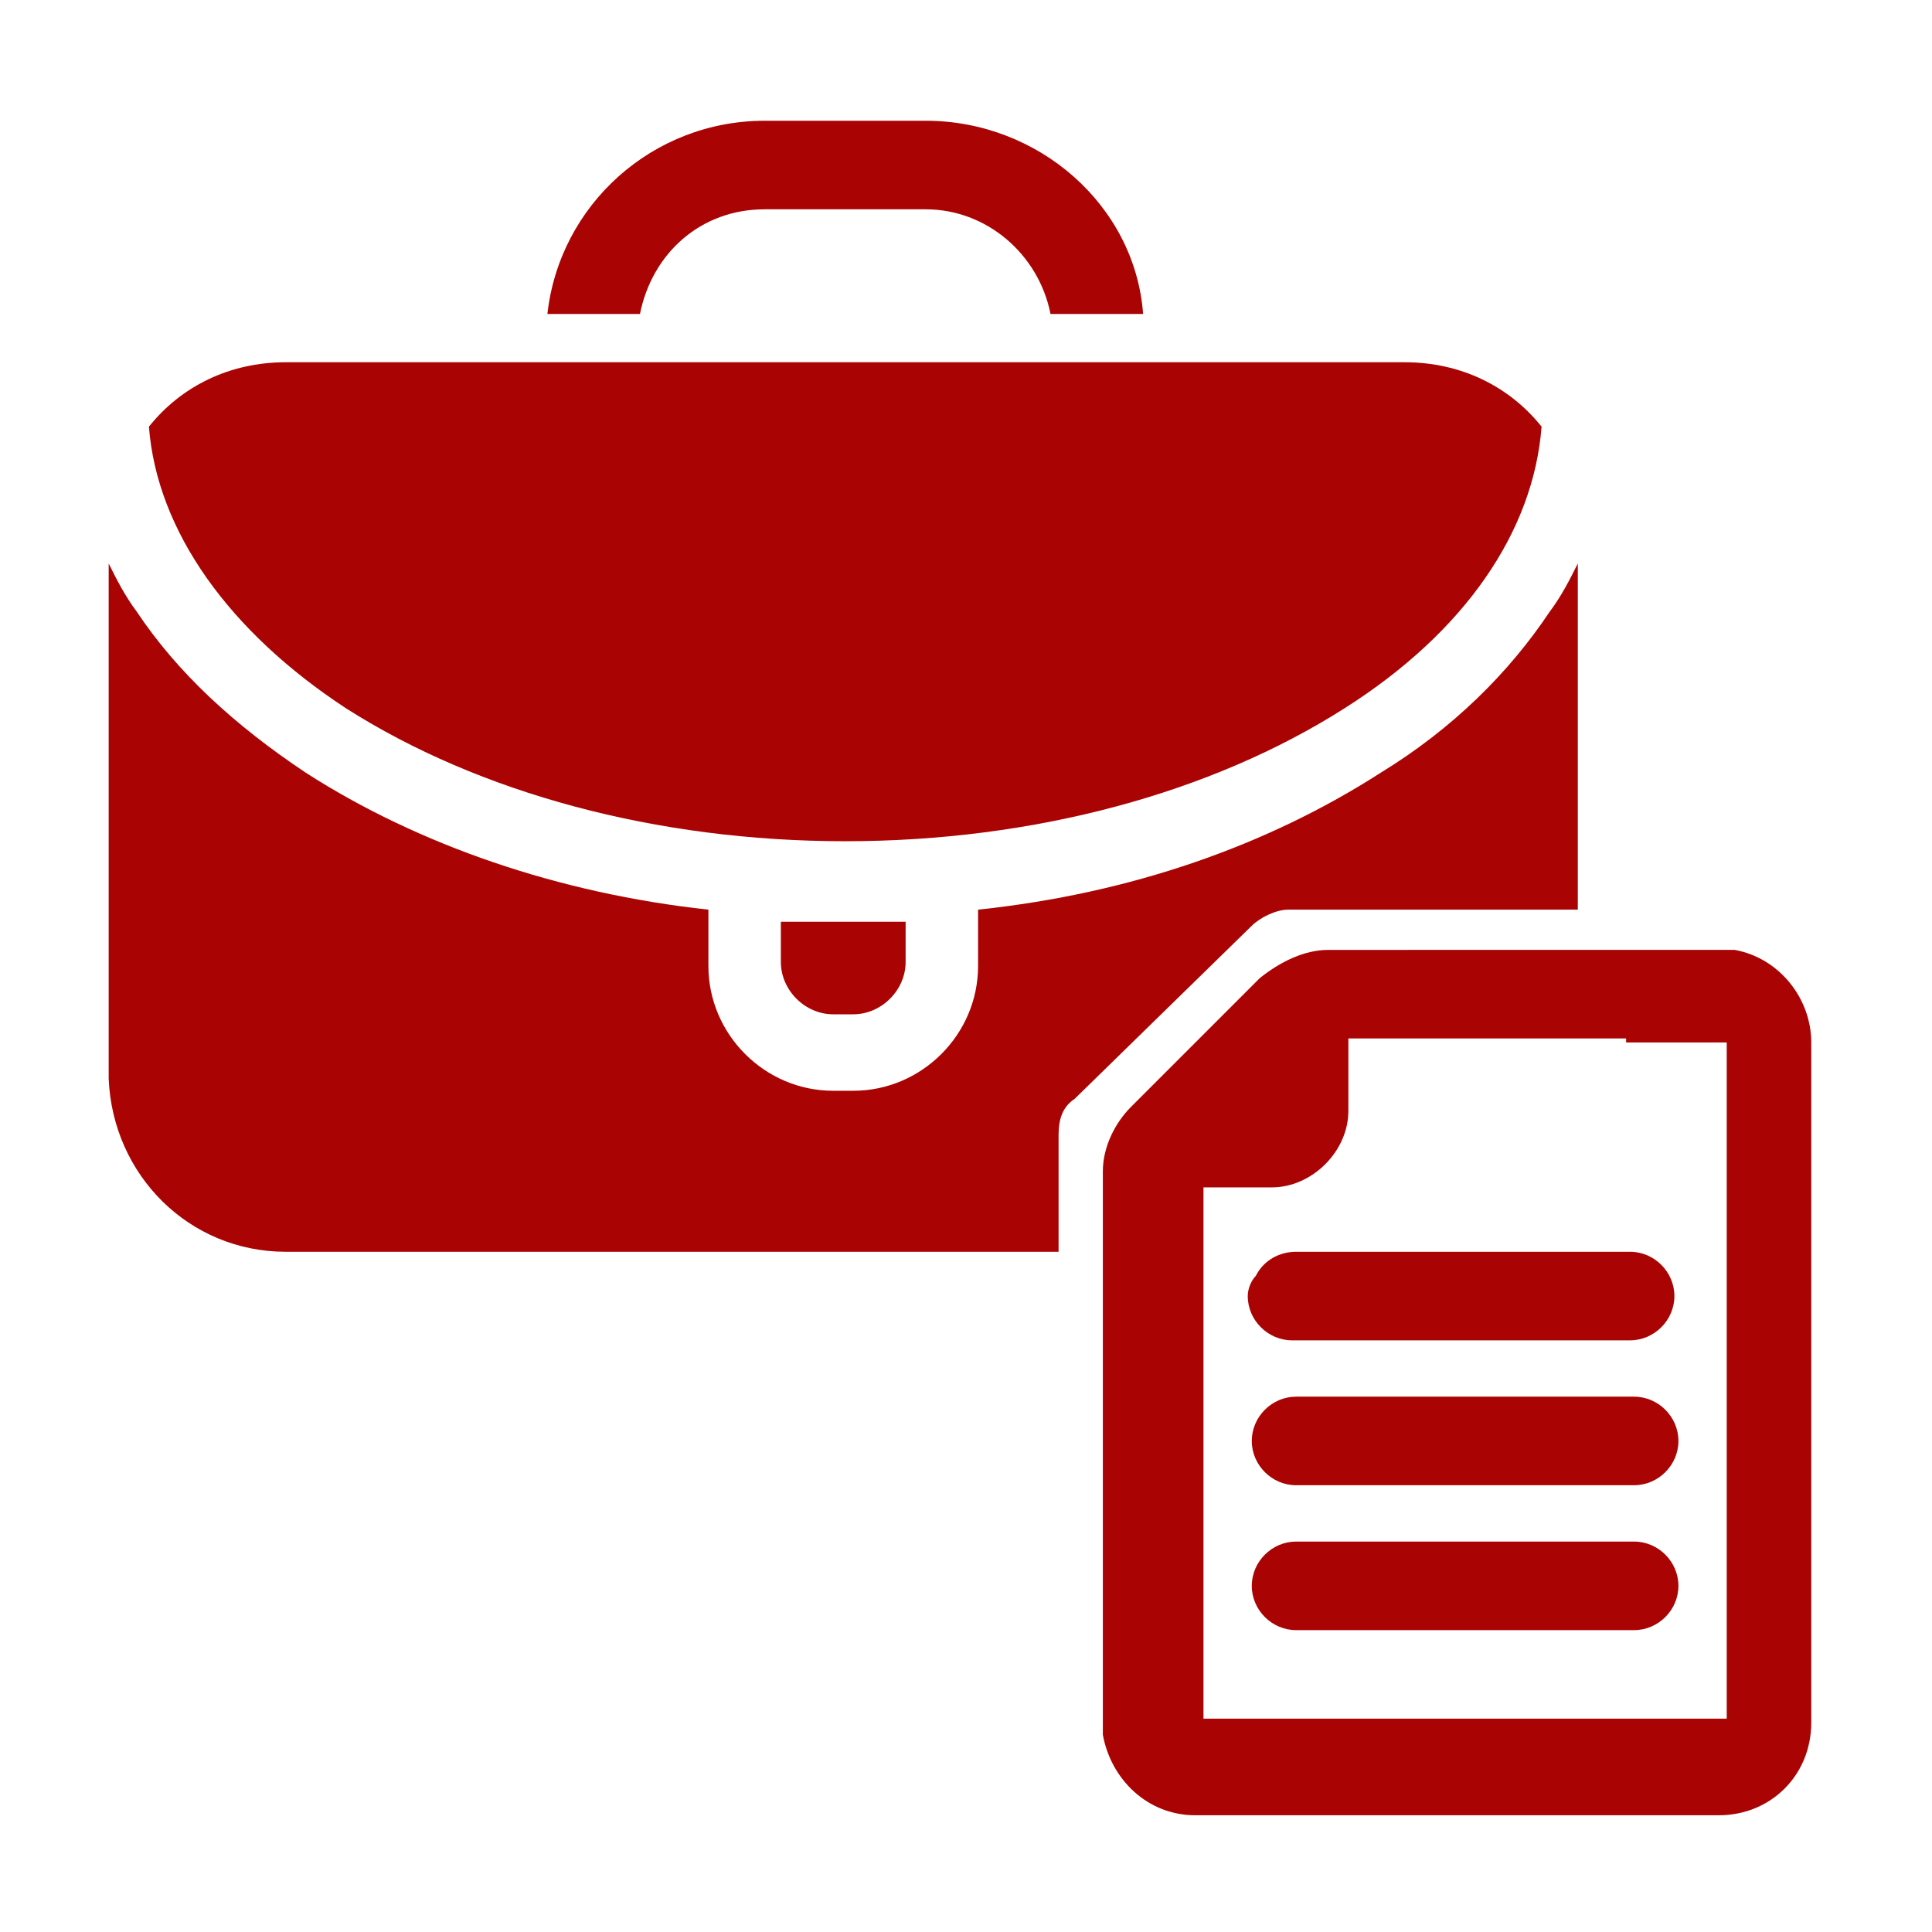 <svg xmlns="http://www.w3.org/2000/svg" xmlns:xlink="http://www.w3.org/1999/xlink" id="Layer_1" x="0px" y="0px" viewBox="0 0 48 48" style="enable-background:new 0 0 48 48;" xml:space="preserve"><style type="text/css">	.st0{fill:none;stroke:#831618;stroke-width:8;stroke-miterlimit:10;}	.st1{fill:#AA0303;}	.st2{fill:#1B174F;}	.st3{fill:#831618;}</style><g>	<g>		<path class="st1" d="M19,5.2H23c1.5,0,2.8,1.1,3.1,2.6h2.3C28.2,5.1,25.8,3,23,3H19c-2.8,0-5.1,2.1-5.4,4.8h2.3   C16.2,6.3,17.4,5.2,19,5.2z"></path>		<path class="st1" d="M8.6,17.6c3.3,2.1,7.7,3.3,12.4,3.3s9.1-1.2,12.4-3.3c3-1.9,4.7-4.4,4.9-7c-0.8-1-2-1.6-3.4-1.6h-6.4h-2.3   H15.8h-2.3H7.1c-1.4,0-2.6,0.6-3.4,1.6C3.9,13.2,5.7,15.7,8.6,17.6z"></path>		<path class="st1" d="M19.4,23.9c0,0.7,0.6,1.3,1.3,1.3h0.5c0.7,0,1.3-0.6,1.3-1.3v-1h-3.1V23.9L19.4,23.9z"></path>		<path class="st1" d="M7.1,31.1h19.2v-2.9c0-0.4,0.1-0.7,0.4-0.9l4.4-4.3c0.2-0.2,0.6-0.4,0.9-0.4h7.2v-8.6   c-0.2,0.4-0.4,0.8-0.7,1.2c-1,1.5-2.4,2.9-4.2,4c-2.8,1.8-6.2,3-10,3.4v0.4v1c0,1.7-1.4,3.1-3.1,3.1h-0.5c-1.7,0-3.1-1.4-3.1-3.1   v-1v-0.4c-3.7-0.4-7.2-1.6-10-3.4c-1.8-1.2-3.2-2.5-4.2-4c-0.3-0.4-0.5-0.8-0.7-1.2v12.8C2.8,29.2,4.7,31.1,7.1,31.1z"></path>		<g>			<path class="st1" d="M33,23.6c-0.6,0-1.2,0.3-1.7,0.7l-3.2,3.2c-0.4,0.4-0.7,1-0.7,1.6v2v0.6v0.6v10.5c0,0.1,0,0.2,0,0.3    c0.2,1.1,1.1,2,2.3,2h13c1.3,0,2.3-1,2.3-2.3V25.9c0-1.1-0.8-2.1-1.9-2.3c-0.2,0-0.3,0-0.5,0h-2.5h-0.6h-0.6L33,23.6L33,23.6z     M40.4,25.9h2.5c0,0,0,0,0,0v16.8c0,0,0,0,0,0c0,0,0,0,0,0c0,0,0,0,0,0h-13c0,0,0,0,0,0V32.2v-0.6v-0.6v-1.5h1.7    c1,0,1.9-0.9,1.9-1.9v-1.8h5.8h0.6H40.4L40.4,25.9z"></path>			<path class="st1" d="M37.2,31.1h-5c-0.4,0-0.8,0.2-1,0.6C31.1,31.8,31,32,31,32.2v0c0,0.6,0.5,1.1,1.1,1.1h8.4    c0.6,0,1.1-0.5,1.1-1.1c0-0.6-0.5-1.1-1.1-1.1h-2.3H37.2z"></path>			<path class="st1" d="M40.6,38.3h-8.4c-0.6,0-1.1,0.5-1.1,1.1c0,0.6,0.5,1.1,1.1,1.1h8.4c0.6,0,1.1-0.5,1.1-1.1    C41.7,38.8,41.2,38.3,40.6,38.3z"></path>			<path class="st1" d="M40.6,34.7h-8.4c-0.6,0-1.1,0.5-1.1,1.1c0,0.6,0.5,1.1,1.1,1.1h8.4c0.6,0,1.1-0.5,1.1-1.1    C41.7,35.2,41.2,34.7,40.6,34.7z"></path>		</g>	</g></g></svg>